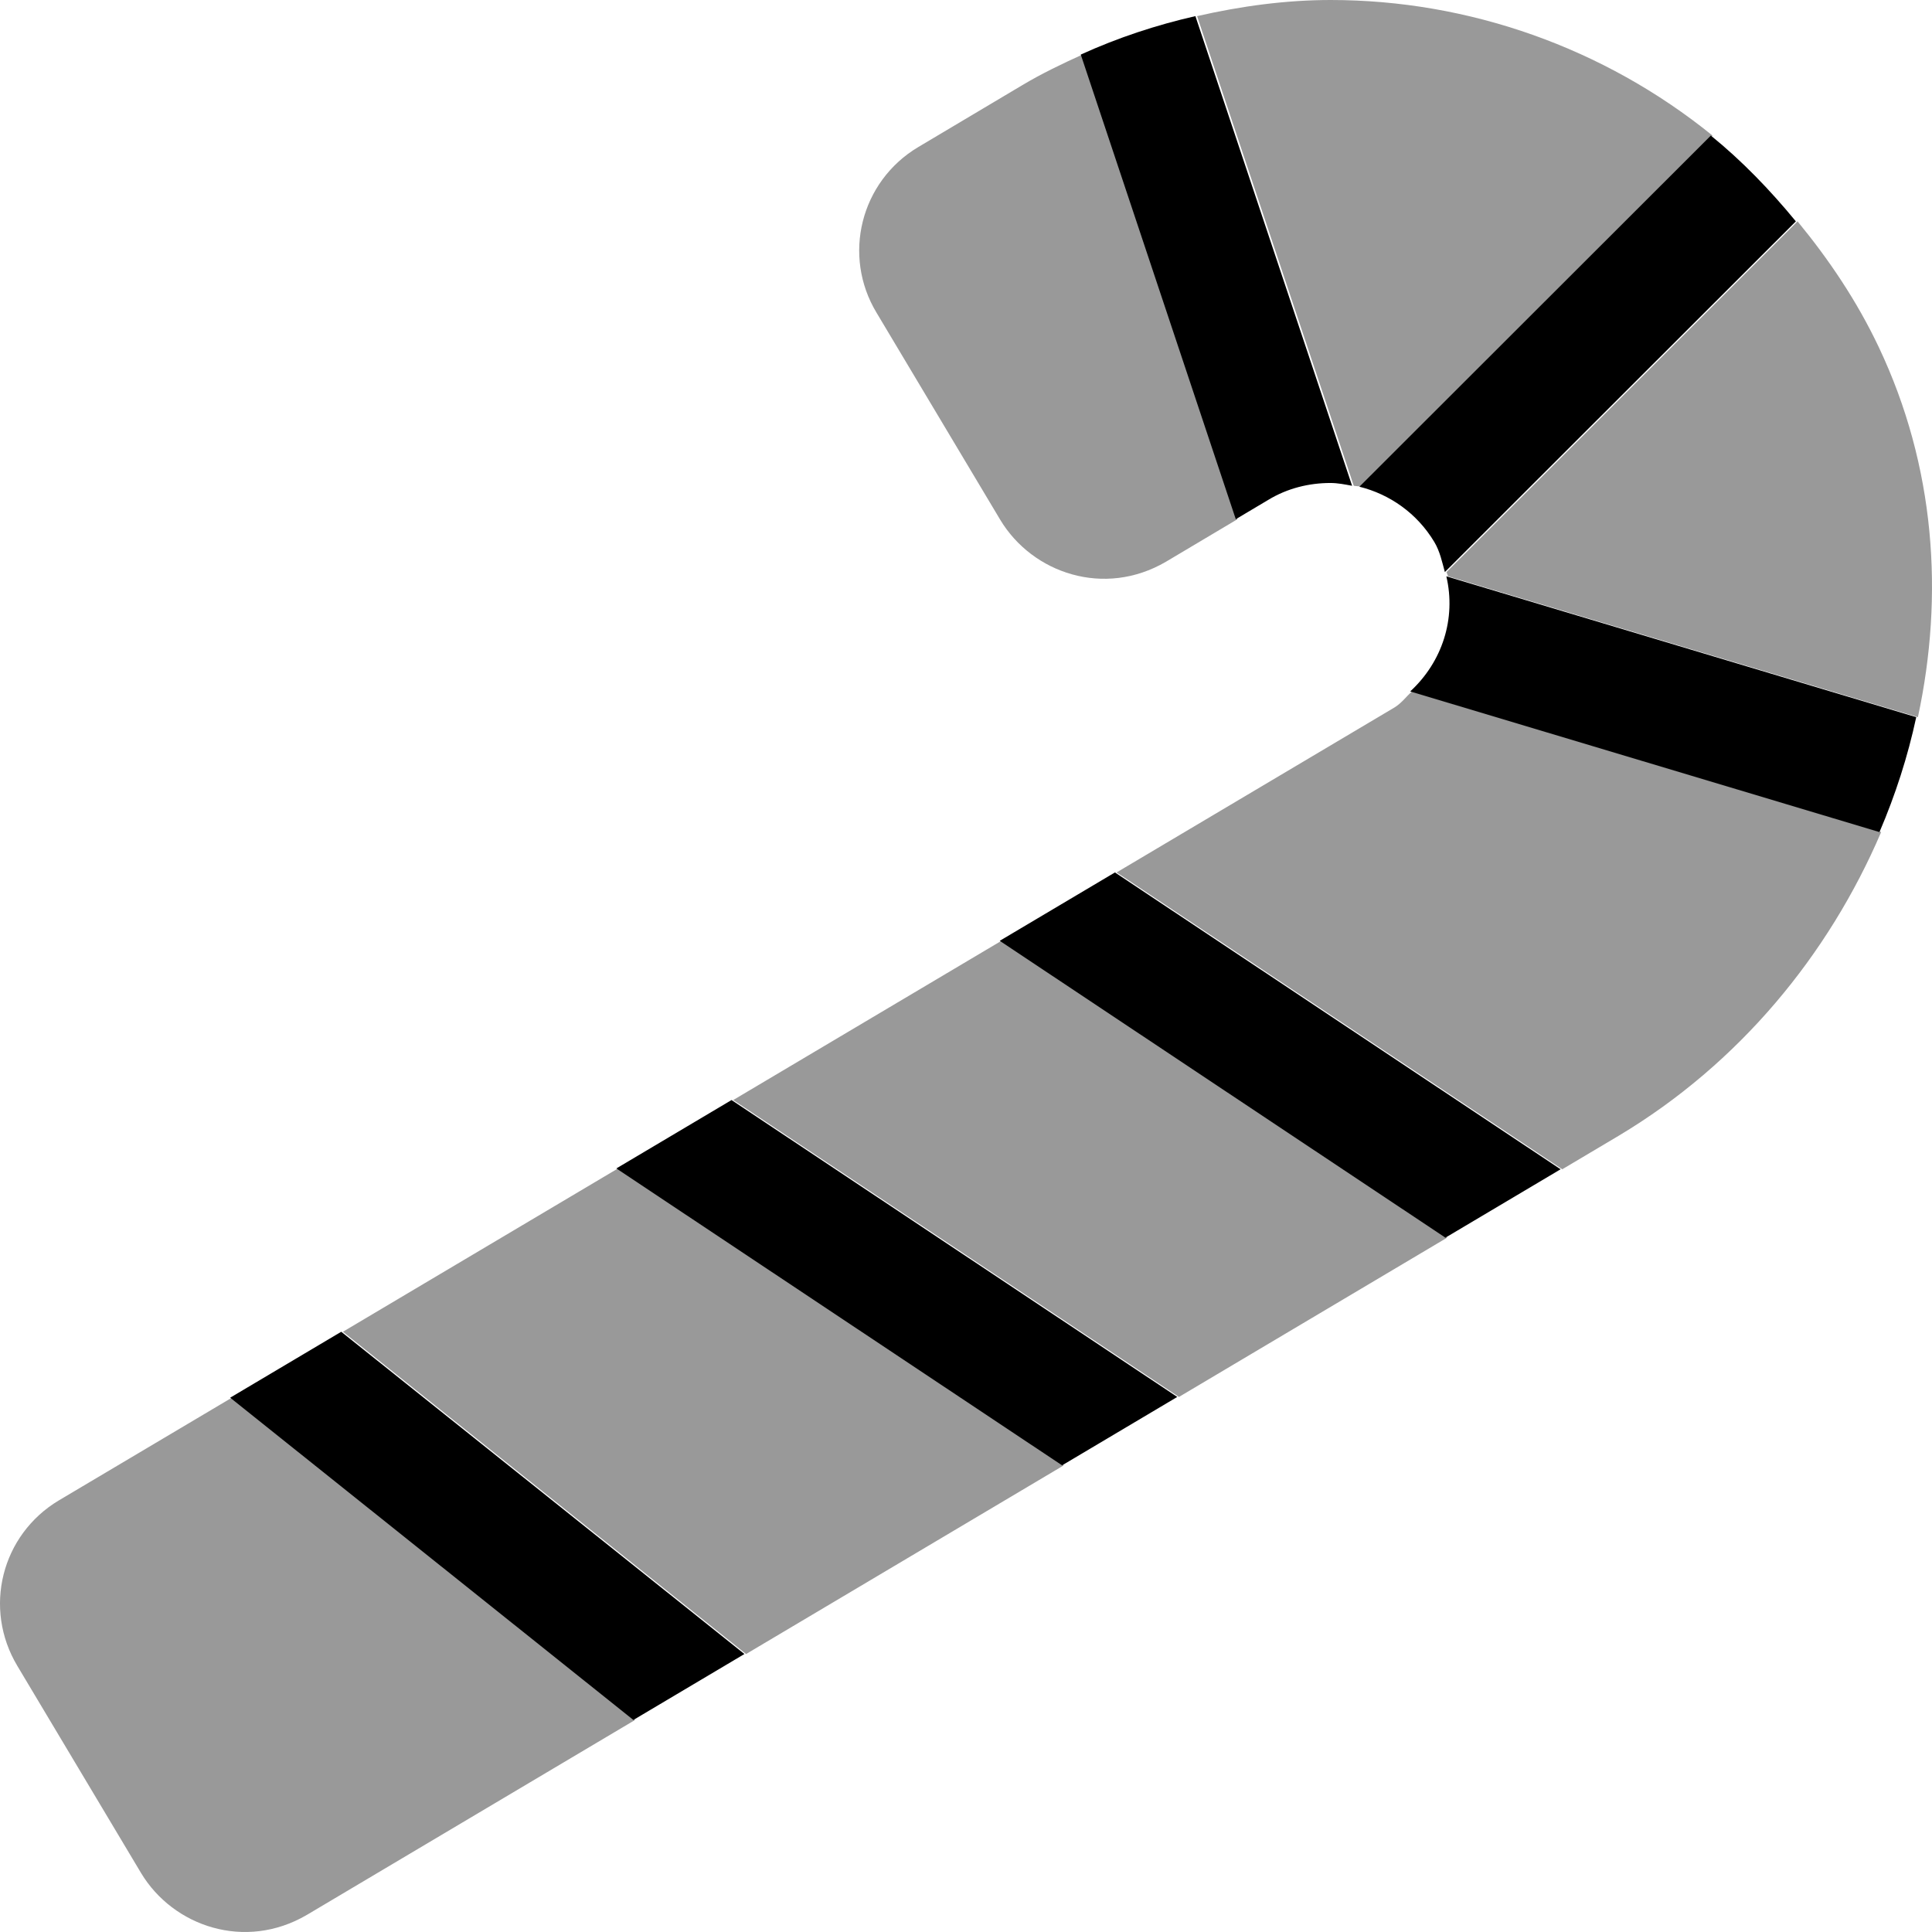 <svg xmlns="http://www.w3.org/2000/svg" viewBox="0 0 512 512"><!-- Font Awesome Pro 6.0.0-alpha2 by @fontawesome - https://fontawesome.com License - https://fontawesome.com/license (Commercial License) --><defs><style>.fa-secondary{opacity:.4}</style></defs><path d="M15.608 397.614C0.345 406.739 -4.534 426.238 4.599 441.488L37.377 496.361C45.906 510.564 64.979 517.025 81.289 507.486L168.296 455.81L61.442 370.404L15.608 397.614ZM194.308 291.523L312.431 370.203L383.494 327.997L265.385 249.327L194.308 291.523ZM369.536 187.495L295.913 231.205L414.014 309.87L428.962 300.992C460.923 281.877 484.602 253.04 498.522 220.513L374.161 183.239C372.615 184.665 371.399 186.362 369.536 187.495ZM90.876 352.93L197.723 438.332L281.911 388.331L163.78 309.648L90.876 352.93ZM497.896 91.997C492.038 79.636 484.608 68.688 476.366 58.664L383.345 151.603C383.451 151.984 383.65 152.347 383.74 152.73L508.267 190.053C515.2 157.75 512.88 123.612 497.896 91.997ZM360.697 128.983L453.833 35.929C425.064 12.615 389.17 0 352.647 0C340.824 0 328.966 1.603 317.238 4.273L358.762 128.735C359.403 128.852 360.065 128.825 360.697 128.983ZM265.072 137.746C273.601 151.949 292.674 158.41 308.984 148.871L327.938 137.596L286.858 14.462C281.443 16.927 276.05 19.494 270.827 22.624L243.303 38.999C228.04 48.124 223.161 67.748 232.294 82.873L265.072 137.746Z" class="fa-secondary"/><path d="M383.298 152.73C385.911 163.9 382.265 175.358 373.719 183.239L498.08 220.513C502.308 210.637 505.582 200.496 507.824 190.053L383.298 152.73ZM453.391 35.929L360.254 128.983C368.265 130.971 375.529 136.006 380.103 143.621C381.607 146.146 382.162 148.896 382.903 151.603L475.924 58.664C469.039 50.292 461.601 42.581 453.391 35.929ZM286.416 14.462L327.496 137.596L336.066 132.496C341.195 129.371 346.95 127.996 352.58 127.996C354.521 127.996 356.419 128.383 358.319 128.735L316.795 4.273C306.482 6.621 296.325 9.953 286.416 14.462ZM163.338 309.648L281.468 388.331L311.988 370.203L193.866 291.523L163.338 309.648ZM264.942 249.327L383.051 327.997L413.572 309.87L295.47 231.205L264.942 249.327ZM61 370.404L167.853 455.81L197.281 438.332L90.433 352.93L61 370.404Z" class="fa-primary"/></svg>